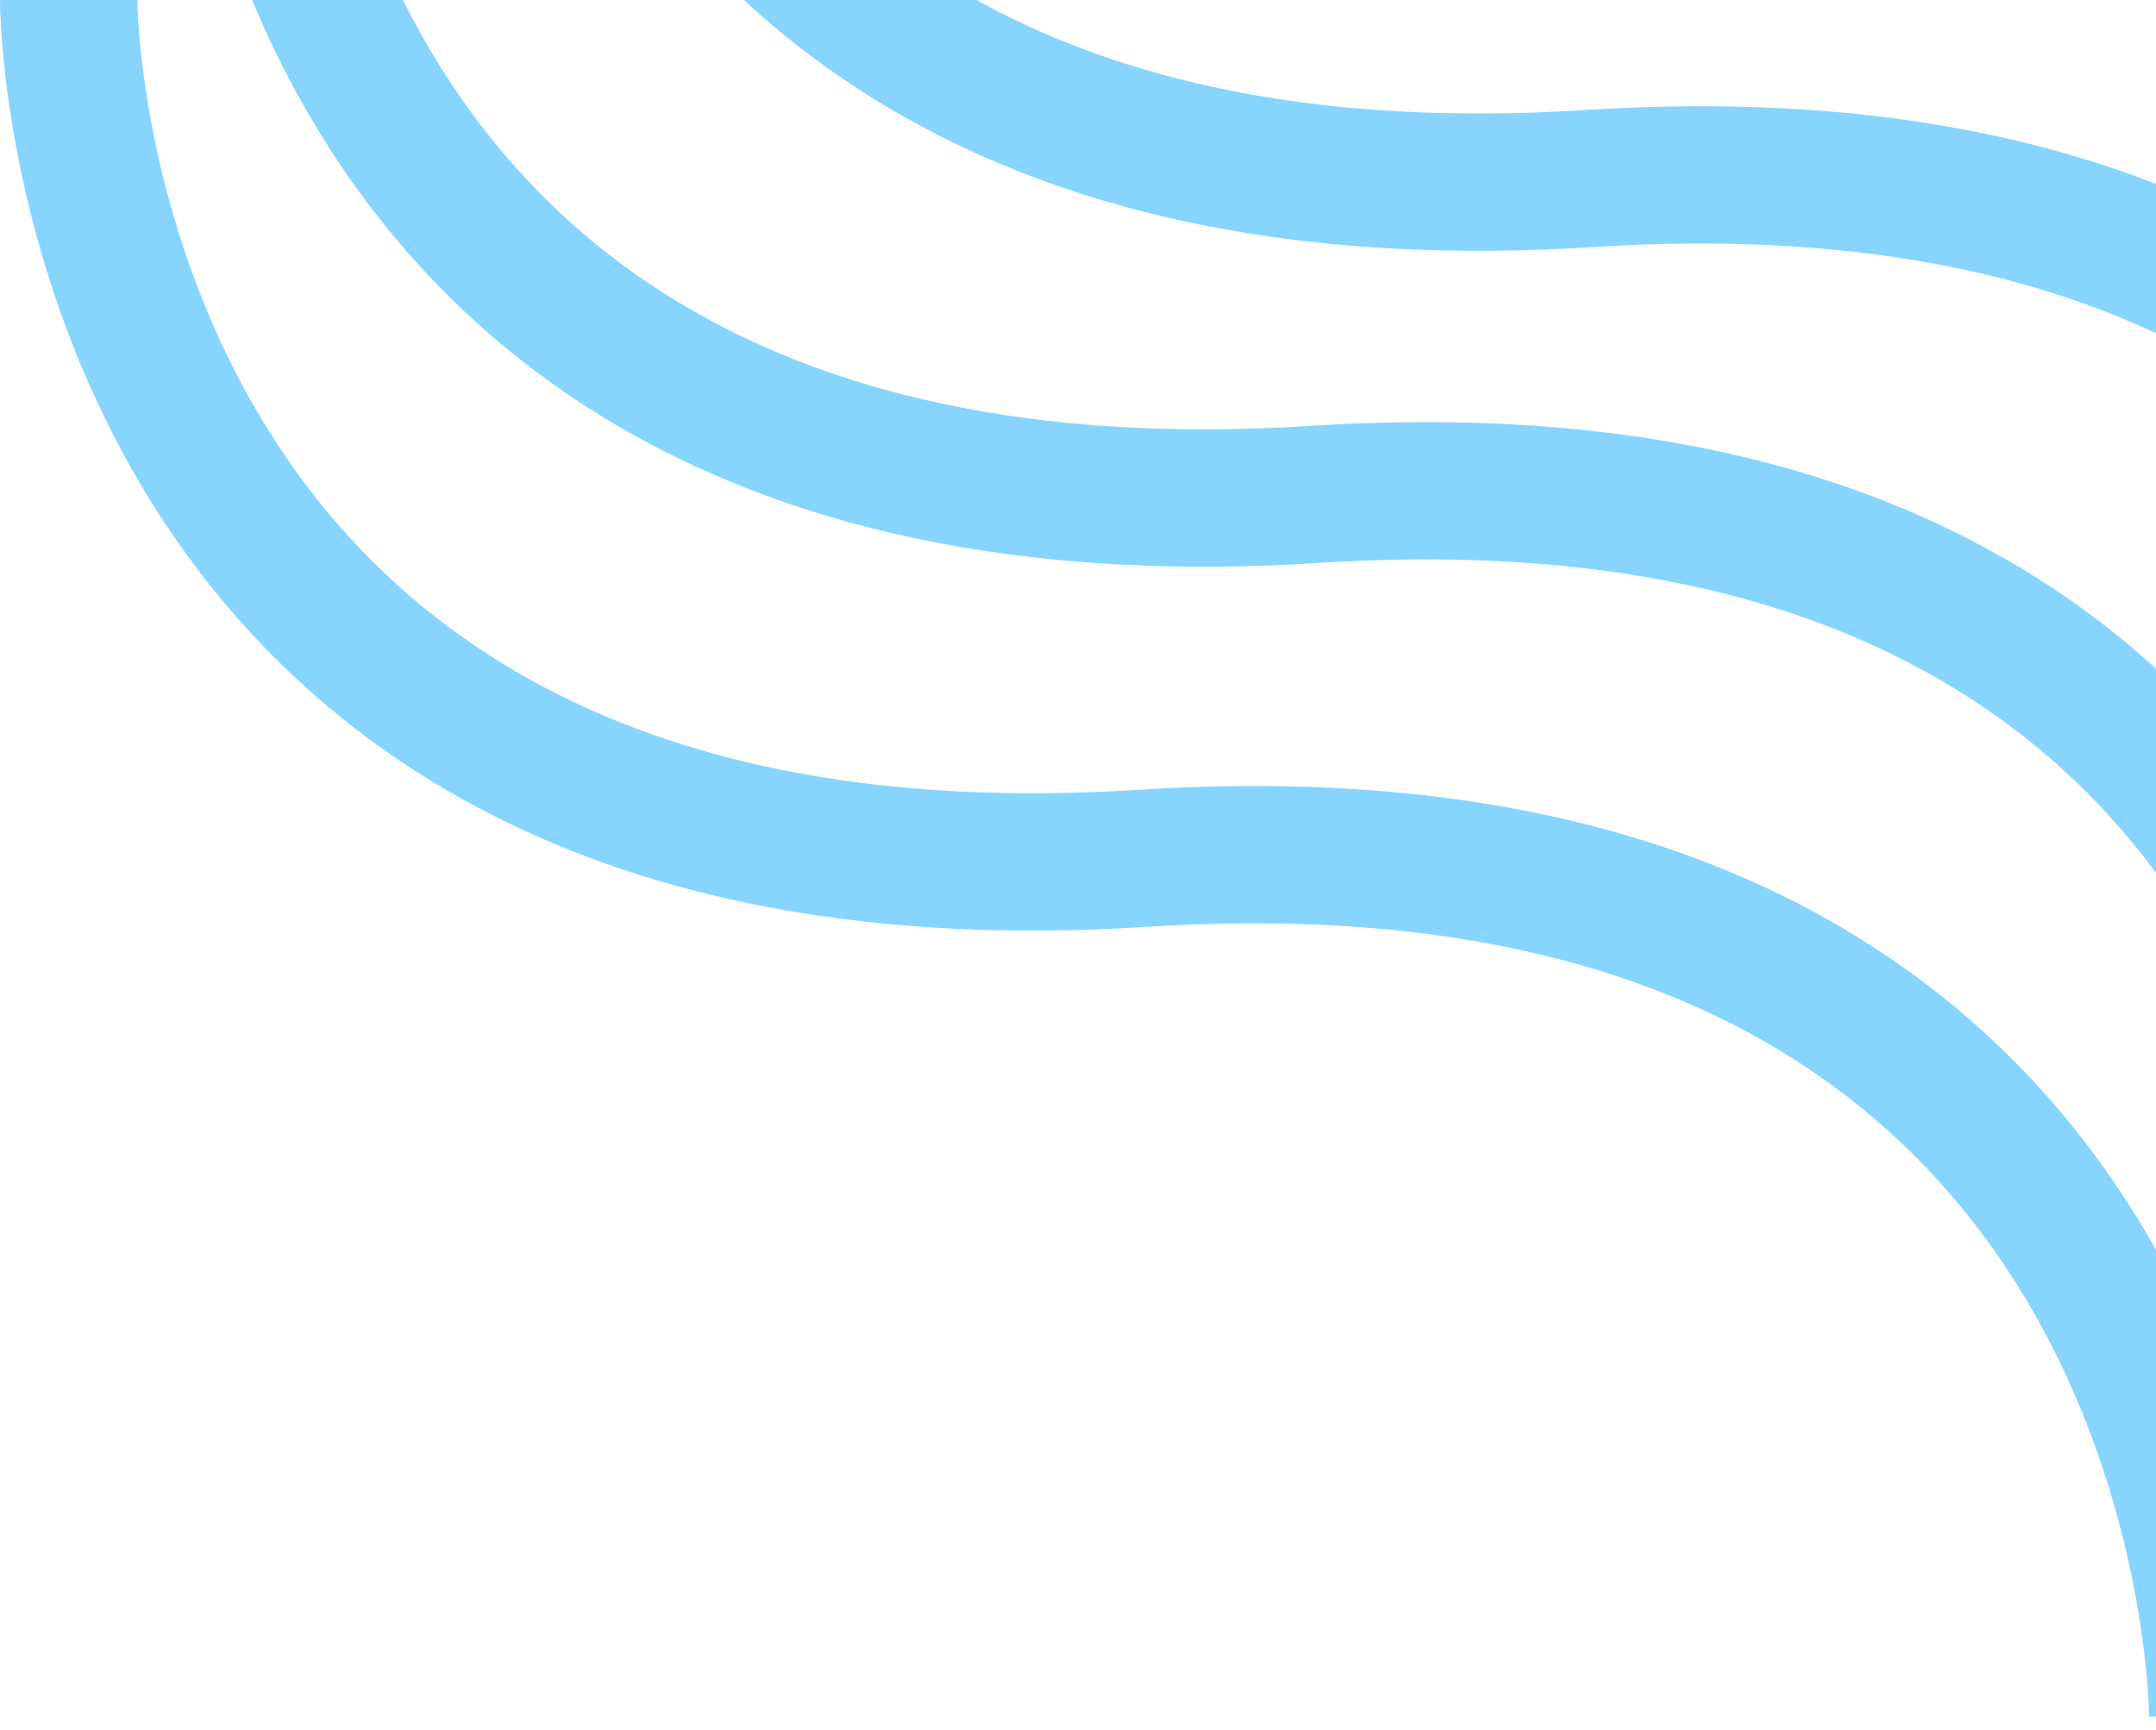 <svg width="157" height="126" viewBox="0 0 157 126" fill="none" xmlns="http://www.w3.org/2000/svg">
<path d="M5 0C5 0 5 67.5 83.25 62.5C161.5 57.5 161.5 125 161.5 125" stroke="#87D5FF" stroke-width="10"/>
<path d="M17.5 -26.5C17.5 -26.5 17.5 41 95.75 36C174 31 174 98.5 174 98.5" stroke="#87D5FF" stroke-width="10"/>
<path d="M37.5 -49.5C37.5 -49.5 37.5 18 115.75 13C194 8 194 75.5 194 75.5" stroke="#87D5FF" stroke-width="10"/>
</svg>
